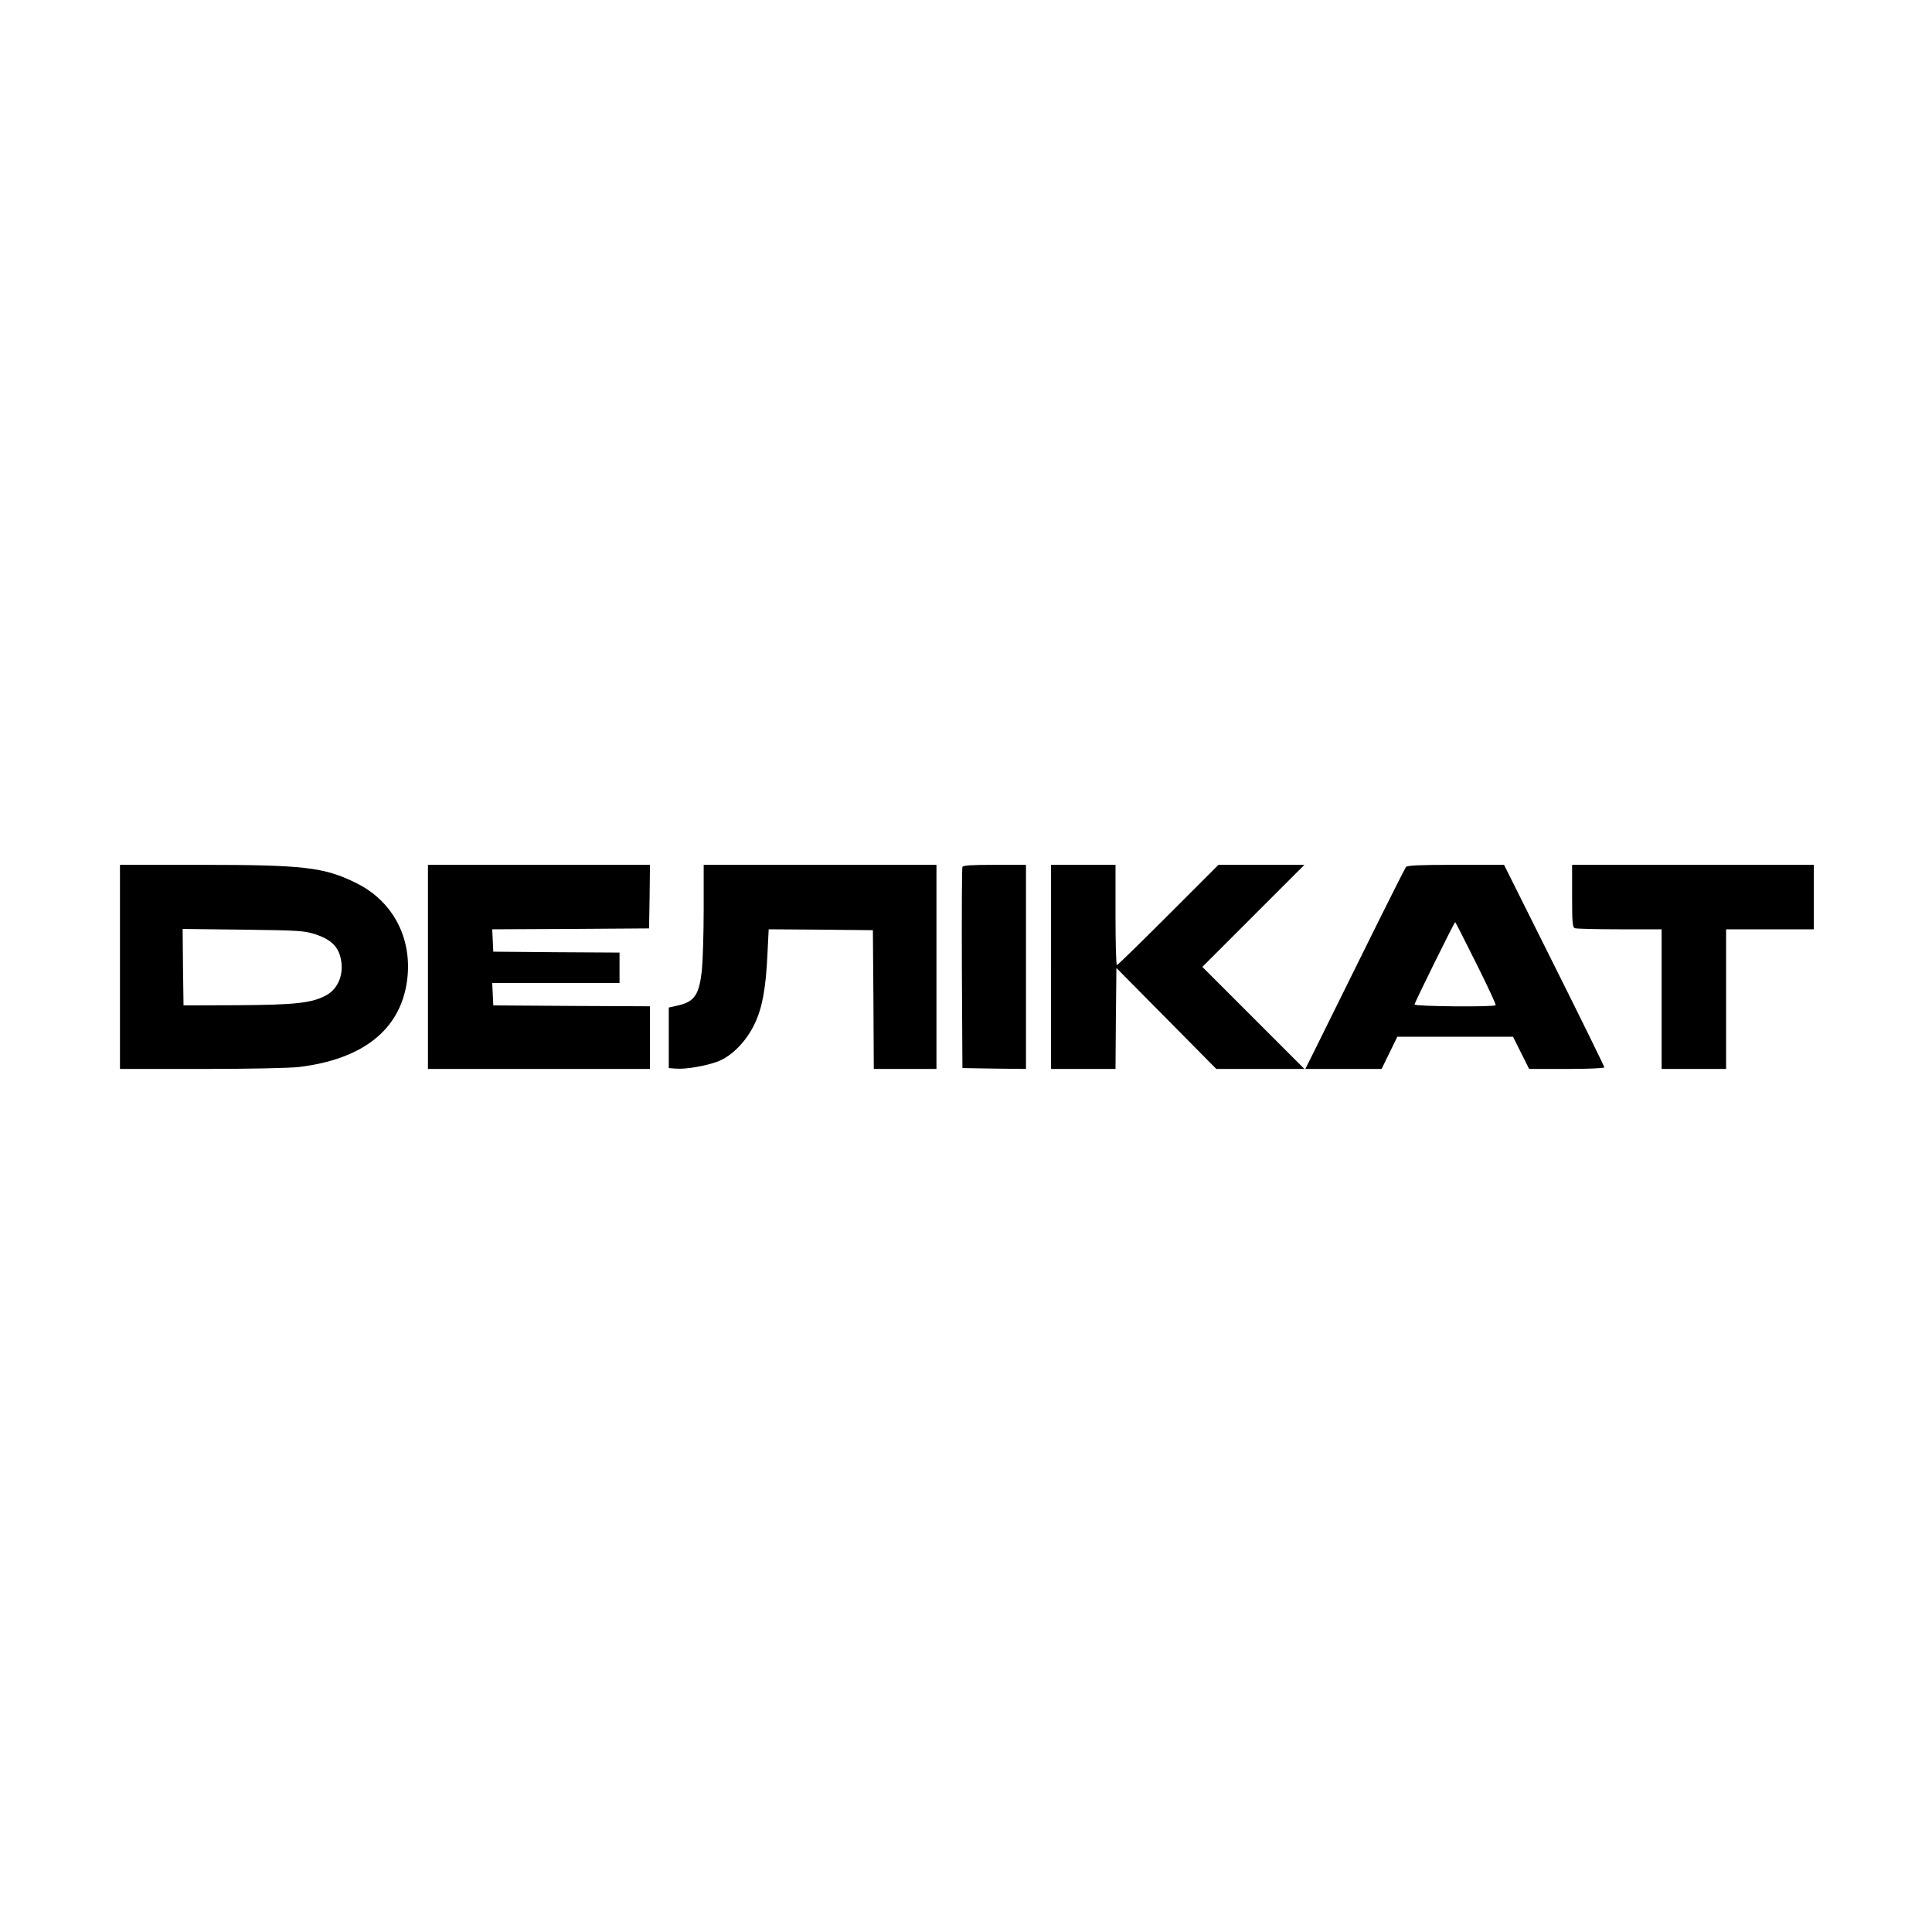 <?xml version="1.0" standalone="no"?>
<!DOCTYPE svg PUBLIC "-//W3C//DTD SVG 20010904//EN"
 "http://www.w3.org/TR/2001/REC-SVG-20010904/DTD/svg10.dtd">
<svg version="1.0" xmlns="http://www.w3.org/2000/svg"
 width="1079pt" height="1079pt" viewBox="0 0 1079 1079"
 preserveAspectRatio="xMidYMid meet">

<g transform="translate(0,1079) scale(0.1,-0.1)"
fill="#000000" stroke="none">
<path d="M670 5390 l0 -570 458 0 c260 0 494 5 542 11 354 43 561 205 602 472
36 238 -73 453 -284 556 -178 88 -291 101 -873 101 l-445 0 0 -570z m1092 182
c81 -27 122 -64 138 -123 25 -90 -7 -178 -77 -217 -80 -44 -173 -54 -498 -56
l-300 -1 -3 213 -2 214 337 -4 c316 -4 342 -6 405 -26z"/>
<path d="M2390 5390 l0 -570 620 0 620 0 0 175 0 175 -437 2 -438 3 -3 63 -3
62 356 0 355 0 0 85 0 85 -352 2 -353 3 -3 62 -3 63 438 2 438 3 3 178 2 177
-620 0 -620 0 0 -570z"/>
<path d="M3930 5713 c0 -137 -5 -290 -10 -341 -15 -137 -41 -176 -132 -197
l-53 -12 0 -169 0 -169 38 -3 c54 -5 166 14 234 39 79 29 162 114 208 212 42
88 62 195 71 385 l7 142 291 -2 291 -3 3 -387 2 -388 175 0 175 0 0 570 0 570
-650 0 -650 0 0 -247z"/>
<path d="M5375 5948 c-3 -7 -4 -263 -3 -568 l3 -555 178 -3 177 -2 0 570 0
570 -175 0 c-131 0 -177 -3 -180 -12z"/>
<path d="M5870 5390 l0 -570 180 0 180 0 2 282 3 282 279 -282 279 -282 246 0
246 0 -285 285 -285 285 285 285 285 285 -240 0 -240 0 -280 -280 c-154 -154
-283 -280 -287 -280 -5 0 -8 126 -8 280 l0 280 -180 0 -180 0 0 -570z"/>
<path d="M7852 5948 c-5 -7 -110 -215 -232 -462 -122 -247 -246 -498 -276
-558 l-54 -108 213 0 213 0 44 90 44 90 323 0 323 0 45 -90 45 -90 210 0 c119
0 210 4 210 9 0 5 -126 262 -280 570 l-280 561 -269 0 c-203 0 -271 -3 -279
-12z m392 -537 c63 -126 112 -231 109 -235 -11 -11 -453 -7 -453 4 0 10 222
460 227 460 2 0 54 -103 117 -229z"/>
<path d="M8780 5786 c0 -149 2 -175 16 -180 9 -3 121 -6 250 -6 l234 0 0 -390
0 -390 180 0 180 0 0 390 0 390 245 0 245 0 0 180 0 180 -675 0 -675 0 0 -174z"/>
</g>
</svg>
